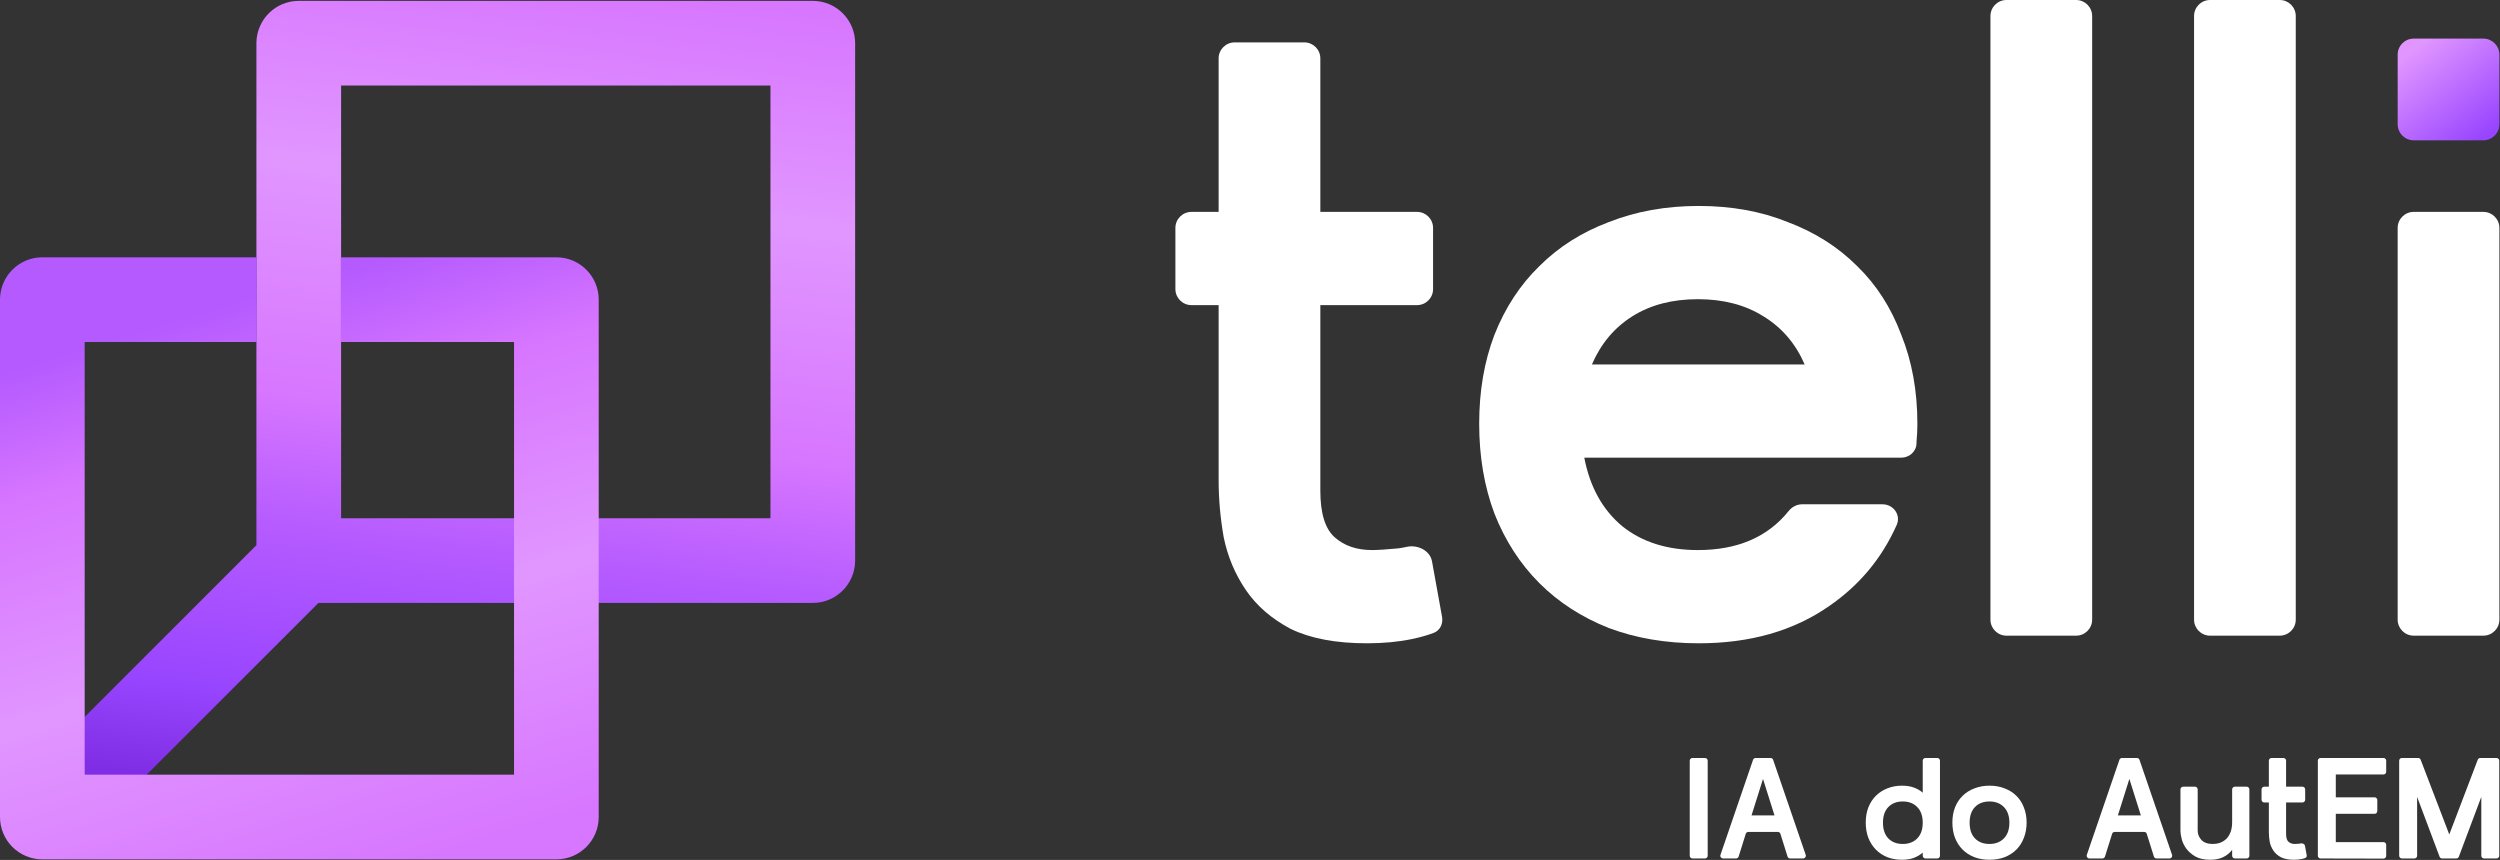<svg xmlns="http://www.w3.org/2000/svg" width="2849" height="980" viewBox="0 0 2849 980" fill="none"><rect x="0" y="0" width="2849" height="980" fill="#333333" stroke="none"/><path d="M1557.78 733.096C1522.36 733.096 1493.39 727.623 1470.85 716.677C1448.96 705.086 1431.89 690.276 1419.66 672.247C1407.43 654.217 1399.05 634.256 1394.55 612.363C1390.68 590.469 1388.75 568.576 1388.75 546.683V347.714H1357.76C1347.67 347.714 1339.49 339.536 1339.49 329.448V259.734C1339.49 249.646 1347.67 241.468 1357.76 241.468H1388.75V66.559C1388.75 56.471 1396.93 48.294 1407.02 48.294H1486.39C1496.48 48.294 1504.66 56.471 1504.66 66.559V241.468H1614.85C1624.94 241.468 1633.12 249.646 1633.12 259.734V329.448C1633.12 339.536 1624.94 347.714 1614.85 347.714H1504.66V559.24C1504.66 584.996 1510.13 602.704 1521.08 612.363C1532.02 622.021 1546.19 626.851 1563.57 626.851C1570.01 626.851 1579.99 626.207 1593.52 624.919C1596.87 624.44 1600.09 623.861 1603.16 623.184C1615.48 620.473 1629.68 627.314 1631.92 639.721L1643.37 703.005C1644.75 710.62 1641.21 718.389 1633.99 721.17C1626.88 723.907 1618.55 726.272 1608.97 728.267C1593.52 731.487 1576.45 733.096 1557.78 733.096Z" fill="white"></path><path d="M2056.58 415.325C2046.27 391.5 2030.5 373.148 2009.25 360.27C1988.64 347.392 1963.85 340.953 1934.88 340.953C1905.9 340.953 1881.11 347.392 1860.5 360.27C1839.9 373.148 1824.45 391.5 1814.14 415.325H2056.58ZM1934.88 626.851C1980.04 626.851 2014.51 612.043 2038.28 582.428C2042.06 577.729 2047.62 574.694 2053.65 574.694H2145.31C2157.75 574.694 2166.54 586.877 2161.48 598.238C2144.58 636.188 2118.95 666.974 2084.59 690.598C2044.02 718.93 1994.44 733.096 1935.84 733.096C1898.5 733.096 1864.37 727.301 1833.46 715.711C1802.55 703.476 1776.15 686.413 1754.26 664.52C1732.37 642.627 1715.3 616.226 1703.07 585.318C1691.48 554.41 1685.68 520.283 1685.68 482.936C1685.68 445.589 1691.48 411.783 1703.07 381.519C1715.3 350.611 1732.37 324.533 1754.26 303.284C1776.15 281.391 1802.55 264.649 1833.46 253.058C1864.37 240.824 1898.5 234.707 1935.84 234.707C1973.19 234.707 2006.99 240.824 2037.26 253.058C2068.17 264.649 2094.57 281.391 2116.46 303.284C2138.35 324.533 2155.1 350.611 2166.69 381.519C2178.92 411.783 2185.04 445.589 2185.04 482.936C2185.04 490.019 2184.72 496.78 2184.07 503.219C2184.07 503.833 2184.07 504.451 2184.06 505.073C2183.95 514.456 2175.96 521.571 2166.58 521.571H1805.45C1811.89 555.054 1826.38 581.133 1848.91 599.806C1871.45 617.836 1900.11 626.851 1934.88 626.851Z" fill="white"></path><path d="M2268.31 18.266C2268.31 8.178 2276.49 0 2286.58 0H2365.95C2376.04 0 2384.22 8.178 2384.22 18.266V706.138C2384.22 716.226 2376.04 724.404 2365.95 724.404H2286.58C2276.49 724.404 2268.31 716.226 2268.31 706.138V18.266Z" fill="white"></path><path d="M2500.35 18.266C2500.35 8.178 2508.53 0 2518.61 0H2597.99C2608.08 0 2616.25 8.178 2616.25 18.266V706.138C2616.25 716.226 2608.08 724.404 2597.99 724.404H2518.61C2508.53 724.404 2500.35 716.226 2500.35 706.138V18.266Z" fill="white"></path><path d="M2732.38 259.734C2732.38 249.646 2740.56 241.468 2750.65 241.468H2830.02C2840.11 241.468 2848.29 249.646 2848.29 259.734V706.138C2848.29 716.226 2840.11 724.404 2830.02 724.404H2750.65C2740.56 724.404 2732.38 716.226 2732.38 706.138V259.734Z" fill="white"></path><path d="M2848.29 141.63C2848.29 151.718 2840.11 159.896 2830.02 159.896H2750.65C2740.56 159.896 2732.39 151.718 2732.39 141.63V62.265C2732.39 52.177 2740.56 43.999 2750.65 43.999H2830.02C2840.11 43.999 2848.29 52.177 2848.29 62.265V141.63Z" fill="url(#paint0_linear_27_109)"></path><path d="M1925.63 866.886C1925.63 865.171 1927.02 863.781 1928.74 863.781H1942.98C1944.7 863.781 1946.09 865.171 1946.09 866.886V975.203C1946.09 976.918 1944.7 978.308 1942.98 978.308H1928.74C1927.02 978.308 1925.63 976.918 1925.63 975.203V866.886Z" fill="white"></path><path d="M1997.78 865.879C1998.21 864.624 1999.39 863.781 2000.72 863.781H2017.71C2019.04 863.781 2020.22 864.624 2020.65 865.879L2057.79 974.196C2058.48 976.212 2056.98 978.308 2054.85 978.308H2040.05C2038.69 978.308 2037.49 977.427 2037.08 976.132L2028.96 950.216C2028.55 948.922 2027.35 948.04 2026 948.04H1992.44C1991.08 948.04 1989.88 948.922 1989.47 950.216L1981.35 976.132C1980.94 977.427 1979.74 978.308 1978.38 978.308H1963.58C1961.45 978.308 1959.95 976.212 1960.64 974.196L1997.78 865.879ZM2022.22 929.225L2009.13 887.668L1996.04 929.225H2022.22Z" fill="white"></path><path d="M2126.2 937.406C2126.2 931.079 2127.18 925.353 2129.14 920.226C2131.22 914.991 2134.05 910.573 2137.65 906.974C2141.36 903.265 2145.72 900.43 2150.74 898.466C2155.87 896.394 2161.43 895.358 2167.43 895.358C2172.66 895.358 2177.19 896.067 2181.01 897.485C2184.93 898.903 2188.32 900.866 2191.15 903.375V866.886C2191.15 865.171 2192.54 863.781 2194.26 863.781H2207.68C2209.4 863.781 2210.79 865.171 2210.79 866.886V975.203C2210.79 976.918 2209.4 978.308 2207.68 978.308H2194.26C2192.54 978.308 2191.15 976.918 2191.15 975.203V971.6C2188.32 974.109 2184.93 976.127 2181.01 977.654C2177.19 979.072 2172.66 979.781 2167.43 979.781C2161.43 979.781 2155.87 978.799 2150.74 976.836C2145.72 974.763 2141.36 971.873 2137.65 968.164C2134.05 964.456 2131.22 959.984 2129.14 954.748C2127.18 949.513 2126.2 943.732 2126.2 937.406ZM2145.83 937.569C2145.83 945.204 2147.85 951.149 2151.89 955.403C2156.03 959.657 2161.54 961.784 2168.41 961.784C2175.28 961.784 2180.79 959.657 2184.93 955.403C2189.08 951.149 2191.15 945.204 2191.15 937.569C2191.15 929.934 2189.08 923.99 2184.93 919.736C2180.79 915.482 2175.28 913.355 2168.41 913.355C2161.54 913.355 2156.03 915.482 2151.89 919.736C2147.85 923.99 2145.83 929.934 2145.83 937.569Z" fill="white"></path><path d="M2224.94 937.406C2224.94 931.079 2225.93 925.353 2227.89 920.226C2229.96 914.991 2232.85 910.573 2236.56 906.974C2240.27 903.265 2244.74 900.43 2249.98 898.466C2255.21 896.394 2260.99 895.358 2267.32 895.358C2273.65 895.358 2279.37 896.394 2284.5 898.466C2289.73 900.43 2294.21 903.265 2297.91 906.974C2301.62 910.573 2304.46 914.991 2306.42 920.226C2308.49 925.353 2309.53 931.079 2309.53 937.406C2309.53 943.732 2308.49 949.513 2306.42 954.748C2304.46 959.984 2301.62 964.456 2297.91 968.164C2294.21 971.873 2289.73 974.763 2284.5 976.836C2279.37 978.799 2273.65 979.781 2267.32 979.781C2260.99 979.781 2255.21 978.799 2249.98 976.836C2244.74 974.763 2240.27 971.873 2236.56 968.164C2232.85 964.456 2229.96 959.984 2227.89 954.748C2225.93 949.513 2224.94 943.732 2224.94 937.406ZM2244.58 937.569C2244.58 945.204 2246.6 951.149 2250.63 955.403C2254.78 959.657 2260.28 961.784 2267.16 961.784C2274.03 961.784 2279.54 959.657 2283.68 955.403C2287.83 951.149 2289.9 945.204 2289.9 937.569C2289.9 929.934 2287.83 923.99 2283.68 919.736C2279.54 915.482 2274.03 913.355 2267.16 913.355C2260.28 913.355 2254.78 915.482 2250.63 919.736C2246.6 923.99 2244.58 929.934 2244.58 937.569Z" fill="white"></path><path d="M2415.27 865.879C2415.71 864.624 2416.89 863.781 2418.21 863.781H2435.21C2436.54 863.781 2437.72 864.624 2438.15 865.879L2475.28 974.196C2475.97 976.212 2474.48 978.308 2472.35 978.308H2457.54C2456.18 978.308 2454.98 977.427 2454.58 976.132L2446.45 950.216C2446.05 948.922 2444.85 948.04 2443.49 948.04H2409.93C2408.57 948.04 2407.37 948.922 2406.97 950.216L2398.84 976.132C2398.44 977.427 2397.24 978.308 2395.88 978.308H2381.07C2378.94 978.308 2377.45 976.212 2378.14 974.196L2415.27 865.879ZM2439.72 929.225L2426.63 887.668L2413.54 929.225H2439.72Z" fill="white"></path><path d="M2546.86 978.308C2545.14 978.308 2543.75 976.918 2543.75 975.203V968.492C2541.02 972.091 2537.59 974.872 2533.44 976.836C2529.41 978.799 2524.5 979.781 2518.72 979.781C2511.96 979.781 2506.39 978.581 2502.03 976.181C2497.67 973.673 2494.18 970.673 2491.56 967.183C2489.05 963.692 2487.31 960.093 2486.32 956.384C2485.34 952.567 2484.85 949.404 2484.85 946.895V899.608C2484.85 897.893 2486.24 896.503 2487.96 896.503H2501.38C2503.09 896.503 2504.48 897.893 2504.48 899.608V946.404C2504.48 950.549 2505.9 954.148 2508.74 957.202C2511.57 960.257 2515.88 961.784 2521.66 961.784C2524.5 961.784 2527.23 961.347 2529.84 960.475C2532.57 959.493 2534.97 958.021 2537.04 956.057C2539.12 953.985 2540.75 951.367 2541.95 948.204C2543.15 945.041 2543.75 941.278 2543.75 936.915V899.608C2543.75 897.893 2545.14 896.503 2546.86 896.503H2560.28C2561.99 896.503 2563.38 897.893 2563.38 899.608V975.203C2563.38 976.918 2561.99 978.308 2560.28 978.308H2546.86Z" fill="white"></path><path d="M2614.22 979.781C2608.22 979.781 2603.32 978.854 2599.5 976.999C2595.79 975.036 2592.9 972.527 2590.83 969.473C2588.75 966.419 2587.34 963.038 2586.57 959.329C2585.92 955.621 2585.59 951.912 2585.59 948.204V914.5H2580.35C2578.64 914.5 2577.25 913.11 2577.25 911.395V899.608C2577.25 897.893 2578.64 896.503 2580.35 896.503H2585.59V866.886C2585.59 865.171 2586.98 863.781 2588.7 863.781H2602.12C2603.83 863.781 2605.22 865.171 2605.22 866.886V896.503H2623.88C2625.59 896.503 2626.98 897.893 2626.98 899.608V911.395C2626.98 913.11 2625.59 914.5 2623.88 914.5H2605.22V950.331C2605.22 954.694 2606.15 957.693 2608.01 959.329C2609.86 960.966 2612.26 961.784 2615.2 961.784C2616.29 961.784 2617.99 961.675 2620.28 961.456C2620.84 961.376 2621.38 961.279 2621.9 961.166C2623.99 960.707 2626.4 961.87 2626.78 963.979L2628.72 974.676C2628.95 975.97 2628.35 977.291 2627.12 977.763C2625.92 978.226 2624.51 978.625 2622.89 978.963C2620.28 979.508 2617.39 979.781 2614.22 979.781Z" fill="white"></path><path d="M2641.43 866.886C2641.43 865.171 2642.82 863.781 2644.54 863.781H2716.21C2717.92 863.781 2719.31 865.171 2719.31 866.886V879.491C2719.31 881.206 2717.92 882.596 2716.21 882.596H2661.88V908.61H2706.06C2707.78 908.61 2709.17 910 2709.17 911.715V924.32C2709.17 926.035 2707.78 927.425 2706.06 927.425H2661.88V959.657H2716.21C2717.92 959.657 2719.31 961.047 2719.31 962.762V975.36C2719.31 977.078 2717.92 978.469 2716.2 978.465L2644.53 978.315C2642.82 978.311 2641.43 976.922 2641.43 975.21V866.886Z" fill="white"></path><path d="M2734.1 866.886C2734.1 865.171 2735.49 863.781 2737.21 863.781H2755.69C2756.98 863.781 2758.13 864.574 2758.59 865.776L2791.2 950.985L2823.65 865.781C2824.11 864.577 2825.27 863.781 2826.55 863.781H2845.03C2846.75 863.781 2848.14 865.171 2848.14 866.886V975.203C2848.14 976.918 2846.75 978.308 2845.03 978.308H2830.79C2829.08 978.308 2827.69 976.918 2827.69 975.203V908.119L2802.1 976.294C2801.65 977.506 2800.49 978.308 2799.19 978.308H2783.05C2781.75 978.308 2780.59 977.506 2780.14 976.294L2754.55 908.119V975.203C2754.55 976.918 2753.16 978.308 2751.45 978.308H2737.21C2735.49 978.308 2734.1 976.918 2734.1 975.203V866.886Z" fill="white"></path><path fill-rule="evenodd" clip-rule="evenodd" d="M292.235 48.008C292.894 21.938 314.238 1 340.467 1H926.266L927.512 1.017C953.581 1.678 974.515 23.021 974.515 49.249V638.847C974.514 665.491 952.911 687.091 926.266 687.091H362.888L102.555 947.424C83.714 966.264 53.163 966.264 34.323 947.424C15.482 928.583 15.483 898.032 34.323 879.191L292.218 621.296V49.249L292.235 48.008ZM388.716 590.598H878.023V97.498H388.716V590.598Z" fill="url(#paint1_linear_27_109)"></path><path d="M635.294 293.239C661.364 293.901 682.294 315.243 682.294 341.471V931.068C682.293 957.712 660.691 979.312 634.047 979.312H48.248C21.603 979.312 0.002 957.712 0 931.068V341.471L0.016 340.227C0.675 314.157 22.018 293.224 48.248 293.224H292.555V389.719H96.495V882.821H585.803V389.719H388.379V293.224H634.047L635.294 293.239Z" fill="url(#paint2_linear_27_109)"></path><defs><linearGradient id="paint0_linear_27_109" x1="2756.25" y1="50.817" x2="2836.35" y2="151.377" gradientUnits="userSpaceOnUse"><stop stop-color="#E196FF"></stop><stop offset="1" stop-color="#9845FF"></stop></linearGradient><linearGradient id="paint1_linear_27_109" x1="870.408" y1="1" x2="745.541" y2="956.208" gradientUnits="userSpaceOnUse"><stop stop-color="#D776FF"></stop><stop offset="0.259" stop-color="#E196FF"></stop><stop offset="0.534" stop-color="#D776FF"></stop><stop offset="0.698" stop-color="#B45AFF"></stop><stop offset="0.889" stop-color="#9845FF"></stop><stop offset="1" stop-color="#802EE5"></stop></linearGradient><linearGradient id="paint2_linear_27_109" x1="439.196" y1="292.467" x2="635.846" y2="940.11" gradientUnits="userSpaceOnUse"><stop stop-color="#B45AFF"></stop><stop offset="0.216" stop-color="#D776FF"></stop><stop offset="0.578" stop-color="#E196FF"></stop><stop offset="1" stop-color="#D776FF"></stop></linearGradient></defs></svg>